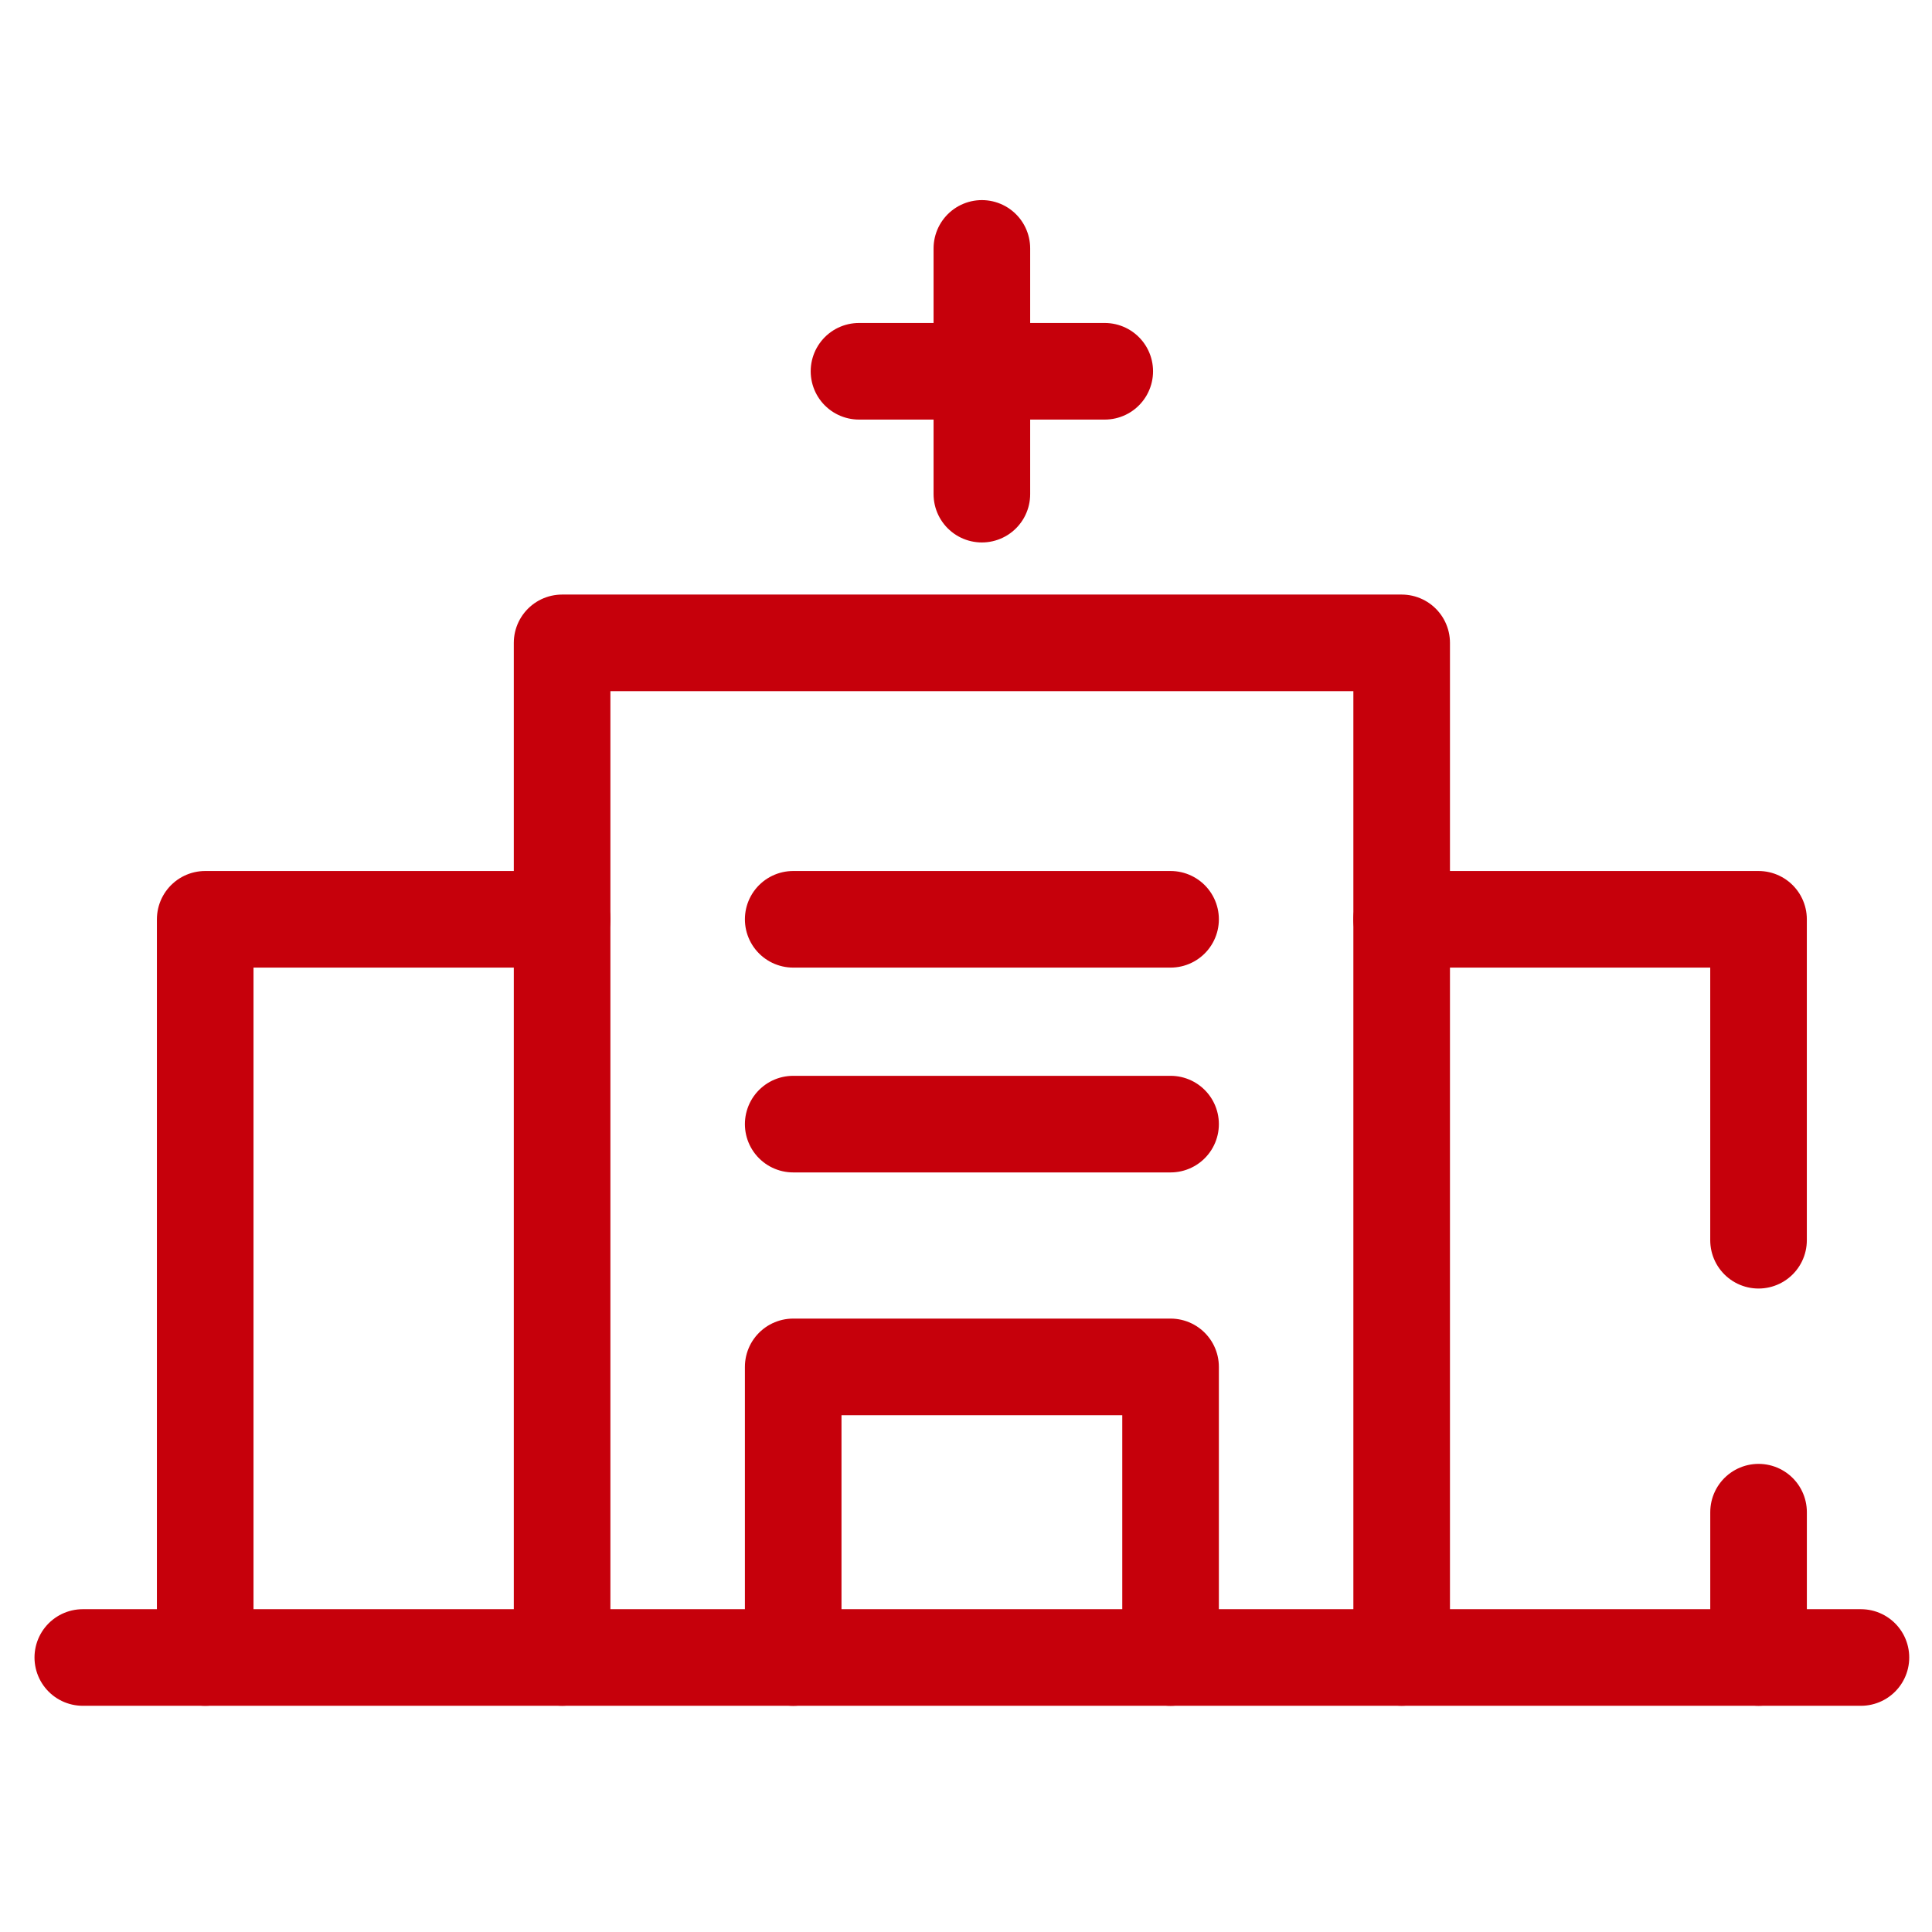 <svg viewBox="0 0 70 70" height="70" width="70" xmlns="http://www.w3.org/2000/svg">
  <g transform="translate(-193 -9665)" data-name="组 1796" id="组_1796">
    <rect fill="rgba(255,255,255,0)" transform="translate(193 9665)" height="70" width="70" data-name="矩形 1810" id="矩形_1810"></rect>
    <g transform="translate(-918.474 9602.868)" data-name="组 1795" id="组_1795">
      <line stroke-width="3.5" stroke-linejoin="round" stroke-linecap="round" stroke="#c6000b" fill="none" transform="translate(1114.474 122.186)" x1="64.425" data-name="直线 125" id="直线_125"></line>
      <line stroke-width="3.5" stroke-linejoin="round" stroke-linecap="round" stroke="#c6000b" fill="none" transform="translate(1140.213 95.44)" x2="13.673" data-name="直线 126" id="直线_126"></line>
      <line stroke-width="3.5" stroke-linejoin="round" stroke-linecap="round" stroke="#c6000b" fill="none" transform="translate(1140.213 102.861)" x2="13.673" data-name="直线 127" id="直线_127"></line>
      <path stroke-width="3.5" stroke-linejoin="round" stroke-linecap="round" stroke="#c6000b" fill="none" transform="translate(-2.534 -2.086)" d="M1134.374,124.271V87.51h30.419v36.761" data-name="路径 606" id="路径_606"></path>
      <path stroke-width="3.5" stroke-linejoin="round" stroke-linecap="round" stroke="#c6000b" fill="none" transform="translate(-6.973 -3.547)" d="M1182.162,110.615V98.987h-12.931" data-name="路径 607" id="路径_607"></path>
      <path stroke-width="3.5" stroke-linejoin="round" stroke-linecap="round" stroke="#c6000b" fill="none" transform="translate(-0.647 -3.547)" d="M1119.556,125.733V98.987h12.931" data-name="路径 608" id="路径_608"></path>
      <line stroke-width="3.5" stroke-linejoin="round" stroke-linecap="round" stroke="#c6000b" fill="none" transform="translate(1175.19 116.921)" y1="5.264" data-name="直线 128" id="直线_128"></line>
      <path stroke-width="3.5" stroke-linejoin="round" stroke-linecap="round" stroke="#c6000b" fill="none" transform="translate(-3.756 -5.913)" d="M1143.969,128.1V117.57h13.673V128.1" data-name="路径 609" id="路径_609"></path>
      <g transform="translate(1142.597 71.132)" data-name="组 1794" id="组_1794">
        <line stroke-width="3.5" stroke-linejoin="round" stroke-linecap="round" stroke="#c6000b" fill="none" transform="translate(4.452)" y2="8.904" data-name="直线 129" id="直线_129"></line>
        <line stroke-width="3.5" stroke-linejoin="round" stroke-linecap="round" stroke="#c6000b" fill="none" transform="translate(0 4.452)" x1="8.904" data-name="直线 130" id="直线_130"></line>
      </g>
    </g>
  </g>
</svg>
